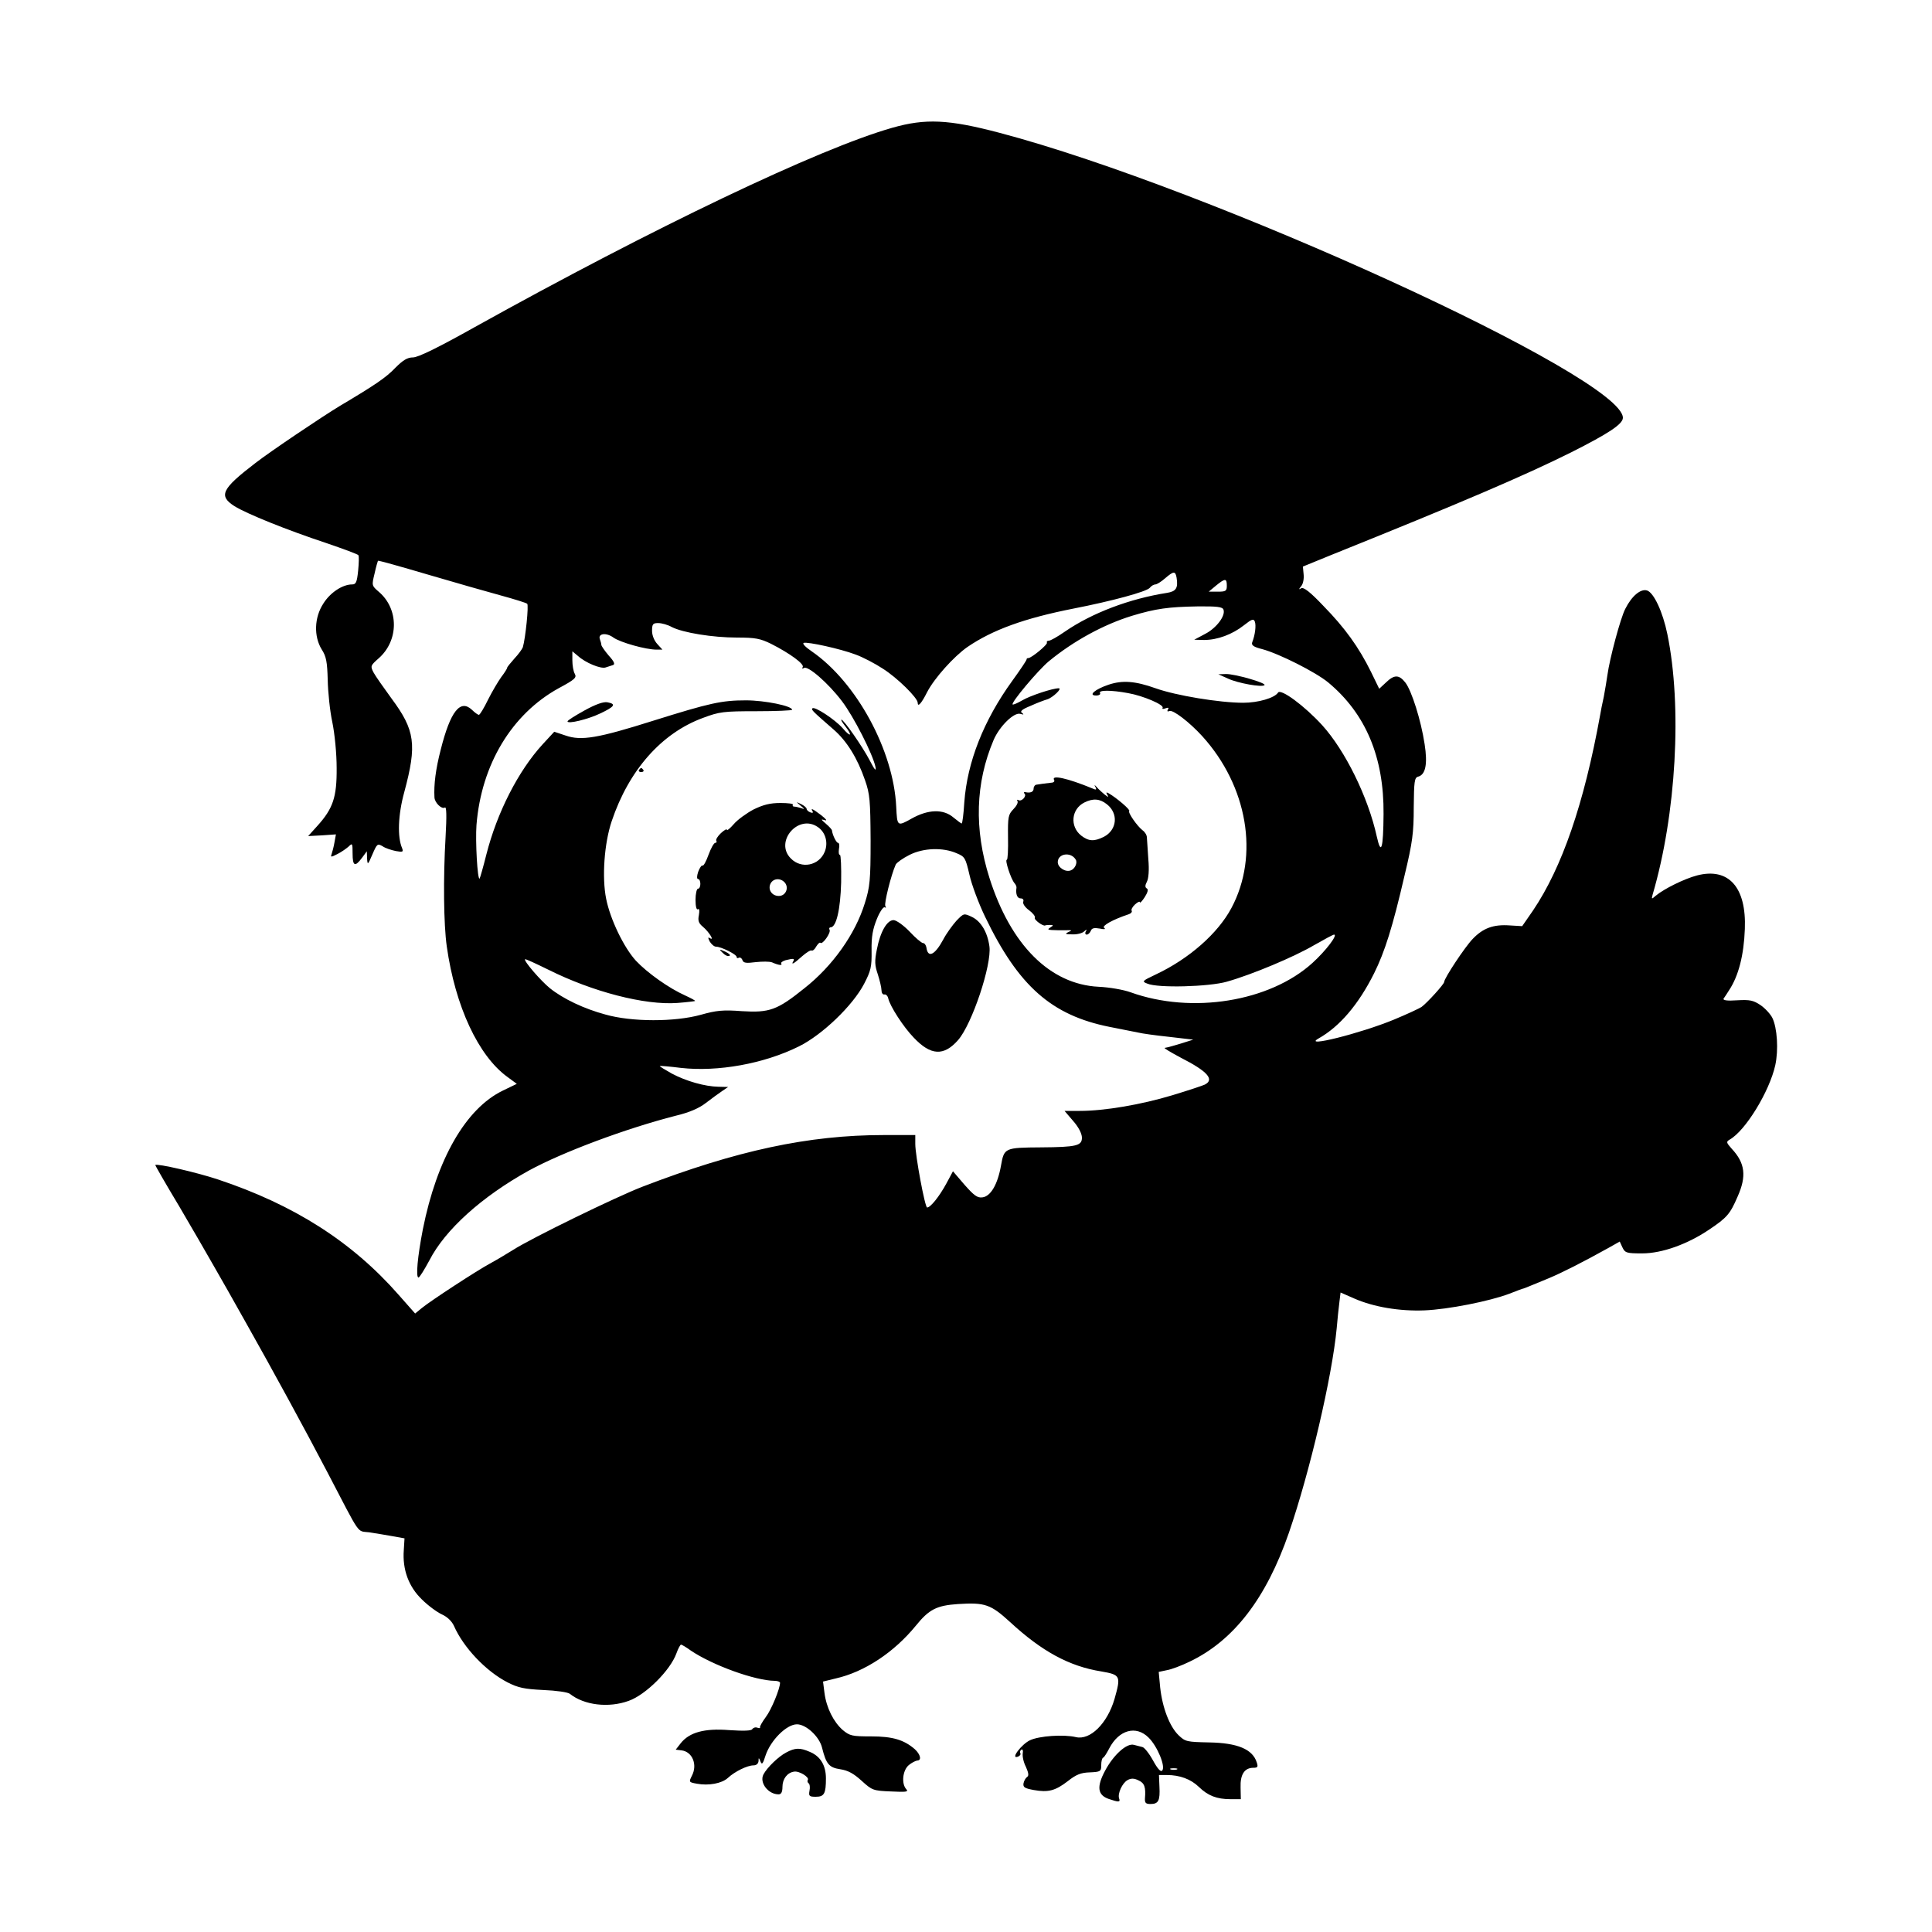 <?xml version="1.0" encoding="UTF-8" standalone="no"?> <svg xmlns="http://www.w3.org/2000/svg" width="800pt" height="800pt" viewBox="0 0 800 800" preserveAspectRatio="xMidYMid meet">  <g transform="translate(0,800) scale(0.1,-0.1)" fill="#000000" stroke="none"> <path d="M3695 7471 c-303 -86 -988 -413 -1732 -827 -150 -84 -232 -124 -253 -124 -23 0 -41 -11 -73 -43 -38 -40 -82 -70 -230 -158 -76 -46 -287 -188 -349 -236 -141 -108 -154 -136 -87 -179 52 -32 215 -98 381 -153 70 -24 130 -46 132 -50 3 -4 2 -33 -1 -64 -5 -48 -9 -57 -25 -57 -40 0 -91 -34 -119 -79 -38 -58 -40 -136 -7 -190 19 -29 23 -52 25 -126 1 -50 9 -129 19 -175 10 -49 18 -130 18 -190 1 -121 -15 -168 -80 -240 l-38 -42 58 3 57 4 -6 -33 c-3 -18 -9 -40 -12 -49 -5 -13 -2 -13 25 1 16 8 37 23 46 31 15 15 16 13 16 -29 0 -53 10 -57 39 -18 l20 27 1 -30 c2 -28 3 -27 22 17 19 44 21 46 42 34 11 -8 36 -16 55 -20 29 -5 32 -4 26 12 -20 46 -17 138 9 232 53 197 45 256 -53 388 -32 44 -66 92 -74 107 -14 27 -13 29 21 59 84 74 84 205 0 276 -29 25 -29 26 -17 75 6 28 13 51 14 53 2 2 94 -24 206 -57 112 -33 249 -72 304 -87 55 -15 103 -30 108 -34 7 -6 -7 -142 -18 -180 -3 -8 -18 -29 -35 -47 -16 -18 -30 -35 -30 -38 0 -4 -11 -21 -24 -38 -13 -18 -38 -60 -55 -94 -17 -35 -34 -63 -38 -63 -4 0 -17 9 -29 21 -48 45 -89 -6 -129 -165 -21 -81 -29 -145 -26 -198 1 -22 30 -50 43 -42 7 5 8 -33 3 -122 -10 -170 -8 -362 5 -453 35 -248 131 -454 252 -541 l38 -28 -58 -28 c-153 -74 -273 -283 -331 -574 -22 -113 -30 -200 -18 -200 4 0 24 32 45 71 65 127 217 264 412 372 139 76 401 174 608 227 55 13 97 31 125 53 23 18 54 40 67 49 l25 17 -40 1 c-56 1 -134 23 -194 55 -28 16 -50 29 -49 31 2 1 41 -2 88 -8 152 -17 343 17 488 89 97 48 223 169 270 259 28 54 32 70 31 138 -1 58 5 89 22 131 12 30 27 51 32 48 6 -3 7 -1 3 5 -6 10 24 130 43 172 4 8 29 26 57 40 57 29 138 32 195 7 34 -14 37 -19 53 -88 9 -41 38 -119 65 -175 138 -287 275 -408 515 -456 56 -11 110 -22 121 -24 11 -3 66 -11 123 -17 l103 -12 -48 -15 c-26 -8 -51 -15 -55 -16 -5 -1 -11 -2 -15 -3 -5 -1 26 -19 67 -41 110 -56 140 -90 99 -111 -8 -4 -68 -24 -134 -44 -129 -39 -281 -65 -383 -65 l-64 0 36 -42 c22 -25 36 -52 36 -69 0 -33 -22 -39 -169 -40 -151 -1 -153 -2 -166 -75 -14 -79 -43 -128 -77 -132 -21 -3 -35 8 -74 52 l-48 56 -28 -52 c-29 -53 -65 -98 -79 -98 -9 0 -49 215 -49 263 l0 37 -130 0 c-312 0 -610 -64 -1000 -214 -109 -42 -460 -213 -536 -262 -29 -18 -71 -43 -95 -56 -54 -29 -244 -153 -282 -184 l-28 -23 -68 77 c-193 220 -433 373 -748 478 -87 29 -252 67 -260 60 -1 -1 43 -78 99 -171 55 -94 119 -204 142 -245 24 -41 85 -149 136 -240 111 -197 242 -437 335 -615 142 -272 121 -243 174 -250 25 -4 69 -11 96 -16 l50 -9 -3 -49 c-6 -80 20 -151 75 -204 25 -25 63 -53 83 -62 22 -10 41 -28 50 -48 39 -89 132 -187 221 -233 45 -23 70 -28 149 -32 52 -2 102 -9 110 -16 59 -47 160 -59 243 -29 71 25 173 127 198 197 7 20 16 36 19 36 3 0 22 -11 41 -25 91 -61 265 -124 347 -125 12 0 22 -4 22 -8 0 -24 -36 -112 -59 -142 -14 -19 -25 -38 -24 -42 2 -4 -3 -5 -11 -2 -8 3 -17 0 -21 -6 -4 -7 -35 -8 -96 -4 -102 8 -164 -9 -200 -54 l-21 -27 25 -3 c44 -6 66 -59 42 -105 -13 -26 -13 -27 21 -33 48 -9 103 1 128 24 29 27 81 52 106 52 12 0 20 7 21 18 0 15 1 15 8 -2 6 -15 10 -10 21 25 21 63 87 129 130 129 38 0 93 -51 104 -97 17 -68 29 -82 75 -89 33 -5 56 -18 89 -48 43 -39 47 -41 121 -44 62 -3 74 -2 64 9 -21 22 -16 78 10 100 12 10 28 18 35 19 19 0 14 25 -10 47 -45 39 -92 53 -181 53 -78 0 -88 2 -117 26 -38 33 -68 92 -76 154 l-6 47 53 13 c119 27 241 108 331 218 55 68 86 84 175 90 112 7 135 -1 216 -75 131 -121 245 -183 377 -204 80 -14 82 -18 55 -114 -30 -102 -101 -172 -160 -158 -51 12 -152 5 -190 -13 -36 -17 -83 -80 -50 -68 8 3 13 10 10 14 -3 5 -1 11 4 15 6 3 8 -4 6 -15 -2 -12 3 -37 13 -56 11 -25 13 -37 5 -42 -6 -4 -13 -16 -15 -27 -2 -16 5 -20 42 -27 61 -11 90 -3 142 37 34 27 54 35 91 36 44 2 47 4 47 30 0 15 3 29 8 31 4 1 15 19 25 38 40 77 111 97 163 45 36 -35 72 -121 56 -137 -6 -6 -19 8 -38 43 -16 29 -36 54 -44 55 -8 2 -24 6 -35 9 -29 8 -84 -41 -119 -107 -36 -67 -31 -101 15 -117 41 -14 49 -14 43 2 -7 20 13 64 35 76 14 8 27 8 45 -1 25 -11 31 -28 27 -75 -1 -18 3 -23 23 -23 33 0 40 14 37 72 l-2 48 33 0 c53 0 99 -17 132 -49 38 -37 75 -51 131 -51 l43 0 -1 48 c-2 54 16 82 53 82 18 0 20 4 14 22 -17 55 -80 81 -197 83 -93 2 -99 3 -127 30 -37 36 -67 114 -76 198 l-6 64 33 7 c19 3 61 19 94 35 183 87 318 262 412 534 87 253 179 647 198 847 3 36 8 84 11 107 l5 41 57 -25 c80 -35 187 -53 290 -49 99 4 270 38 352 69 30 12 57 22 60 22 6 2 18 7 103 42 55 23 140 66 248 126 l46 26 11 -24 c11 -23 17 -25 82 -25 82 0 188 38 278 99 73 49 86 64 117 136 38 85 31 139 -24 198 -23 26 -24 29 -9 38 66 37 165 200 189 308 14 64 8 155 -12 196 -8 16 -30 40 -49 53 -30 20 -44 23 -97 20 -41 -3 -60 0 -56 7 4 5 14 21 23 35 39 59 61 145 65 253 7 173 -67 256 -198 222 -53 -14 -136 -55 -171 -84 -17 -15 -18 -15 -13 4 98 333 123 780 61 1080 -19 92 -56 171 -84 180 -26 8 -63 -22 -90 -76 -20 -38 -65 -207 -74 -274 -3 -22 -10 -62 -15 -90 -6 -27 -13 -61 -15 -75 -67 -369 -158 -632 -278 -810 l-45 -65 -51 3 c-68 5 -111 -11 -154 -56 -32 -33 -118 -163 -118 -178 0 -9 -70 -86 -93 -103 -10 -7 -62 -31 -115 -53 -138 -57 -382 -118 -312 -78 87 49 165 140 230 270 44 89 76 189 126 405 33 137 38 177 38 282 1 107 3 123 18 127 31 8 40 52 27 135 -15 99 -54 222 -80 255 -26 33 -46 33 -80 0 l-28 -26 -34 70 c-51 103 -108 182 -197 273 -54 57 -82 79 -92 73 -11 -6 -11 -5 0 9 8 9 12 31 10 49 l-3 32 120 49 c532 214 794 326 989 423 157 79 216 118 216 144 0 169 -1712 951 -2581 1180 -212 56 -307 60 -444 21z m1177 -1863 c7 -43 -2 -57 -40 -63 -154 -24 -310 -83 -422 -160 -30 -21 -60 -38 -67 -38 -7 0 -10 -4 -8 -8 5 -7 -64 -64 -77 -64 -5 0 -7 -2 -7 -5 1 -3 -26 -43 -60 -90 -118 -163 -186 -336 -198 -502 -3 -49 -8 -88 -11 -88 -2 0 -17 11 -34 25 -42 36 -105 34 -174 -5 -59 -33 -59 -32 -63 50 -11 232 -164 515 -350 643 -25 17 -40 32 -33 35 17 5 150 -24 214 -48 31 -11 82 -38 114 -59 60 -38 144 -121 144 -141 0 -20 16 -2 39 44 30 58 111 148 167 187 104 71 236 119 439 159 159 31 303 70 316 86 6 8 17 14 23 14 6 0 24 11 40 25 36 31 43 31 48 3z m208 -33 c0 -22 -4 -25 -37 -25 l-38 0 30 25 c38 31 45 31 45 0z m-14 -99 c10 -25 -29 -77 -76 -101 l-45 -24 41 -1 c55 0 117 23 165 61 33 26 40 28 45 15 6 -16 1 -56 -11 -86 -4 -12 6 -19 42 -28 70 -19 221 -95 273 -138 155 -129 231 -309 229 -545 -1 -143 -10 -174 -28 -93 -36 164 -131 356 -226 461 -74 81 -172 153 -183 135 -14 -22 -82 -42 -144 -42 -98 0 -279 30 -363 60 -84 30 -137 34 -194 15 -57 -19 -87 -45 -52 -45 12 0 19 5 16 10 -8 13 46 13 116 0 63 -11 151 -49 143 -61 -3 -5 3 -6 12 -2 12 4 15 3 10 -5 -4 -7 -2 -10 7 -6 15 5 82 -46 135 -104 188 -207 237 -495 121 -712 -56 -105 -175 -210 -313 -275 -57 -27 -59 -29 -35 -38 43 -19 256 -13 329 8 106 30 279 103 361 151 42 24 79 44 83 44 17 0 -34 -67 -89 -117 -177 -161 -500 -213 -753 -122 -30 11 -89 21 -133 23 -201 10 -364 173 -452 451 -64 202 -58 393 17 570 24 57 85 117 111 109 14 -4 16 -3 7 4 -10 6 0 15 35 29 26 12 58 24 69 27 23 7 64 46 48 46 -26 0 -119 -31 -151 -50 -19 -11 -37 -19 -40 -17 -7 8 105 141 149 178 103 85 228 153 345 189 99 30 152 37 271 39 81 1 104 -2 108 -13z m-2285 -72 c46 -24 171 -44 270 -44 77 0 97 -4 142 -26 79 -40 138 -84 131 -96 -4 -7 -2 -8 5 -4 16 11 101 -63 157 -137 49 -64 128 -220 139 -272 4 -21 -3 -14 -24 27 -30 57 -107 168 -117 168 -3 0 4 -12 15 -26 33 -42 24 -49 -10 -9 -33 37 -116 91 -125 82 -6 -6 2 -13 88 -88 54 -47 98 -117 130 -210 20 -57 22 -84 23 -249 0 -166 -3 -193 -24 -260 -39 -127 -133 -260 -250 -352 -113 -91 -145 -102 -259 -95 -78 6 -106 3 -170 -15 -108 -30 -286 -30 -395 1 -89 24 -175 65 -230 109 -38 31 -109 113 -103 120 2 2 45 -18 96 -43 184 -92 400 -148 535 -138 39 3 71 7 73 8 2 2 -17 12 -41 23 -67 30 -156 93 -204 144 -50 55 -106 171 -123 256 -18 89 -8 230 23 322 71 211 206 364 377 427 69 26 86 28 222 28 82 0 148 3 148 6 0 16 -114 39 -191 39 -101 0 -150 -11 -383 -84 -231 -73 -299 -84 -363 -62 l-48 16 -48 -52 c-101 -110 -189 -283 -233 -456 -13 -52 -26 -97 -28 -100 -9 -8 -18 156 -13 222 20 250 146 459 340 566 67 36 76 44 67 60 -6 10 -10 36 -10 56 l0 37 23 -19 c32 -29 94 -54 114 -48 10 3 24 8 31 10 10 3 5 15 -17 39 -17 20 -31 40 -31 45 0 4 -3 15 -6 23 -9 24 26 29 56 7 28 -20 134 -50 179 -50 l24 0 -21 23 c-13 14 -22 36 -22 55 0 28 4 32 25 32 15 0 40 -7 56 -16z m2092 -4731 c-7 -2 -19 -2 -25 0 -7 3 -2 5 12 5 14 0 19 -2 13 -5z"></path> <path d="M5085 5190 c41 -19 141 -37 151 -27 9 9 -124 47 -160 46 l-31 -1 40 -18z"></path> <path d="M4365 4770 c3 -5 -2 -11 -12 -11 -10 -1 -25 -3 -33 -4 -8 -1 -21 -3 -27 -4 -7 0 -13 -8 -13 -16 0 -14 -13 -20 -35 -15 -5 1 -7 -2 -3 -6 11 -10 -12 -35 -25 -27 -5 3 -7 1 -4 -4 4 -6 -4 -21 -17 -34 -21 -22 -23 -31 -22 -116 1 -51 -1 -93 -5 -93 -9 0 16 -77 31 -96 6 -6 10 -16 9 -20 -4 -26 3 -44 17 -44 10 0 14 -6 11 -14 -3 -7 7 -23 24 -35 16 -12 27 -26 24 -31 -5 -8 35 -37 43 -32 1 1 10 2 20 2 14 0 15 -2 2 -10 -13 -8 -12 -10 5 -11 11 -1 36 -1 55 -1 29 1 31 0 15 -7 -17 -8 -14 -10 15 -10 20 -1 42 5 49 12 11 10 13 10 7 0 -4 -7 -2 -13 4 -13 6 0 13 7 17 16 4 11 14 13 37 9 19 -4 26 -3 18 3 -11 8 35 34 101 56 10 3 16 10 13 15 -3 4 3 16 14 26 11 10 20 14 20 9 0 -5 9 4 20 21 12 19 16 32 9 36 -8 4 -8 13 0 28 7 13 10 48 6 93 -3 40 -5 81 -6 90 0 10 -8 23 -18 30 -22 17 -62 74 -55 80 5 5 -52 54 -85 73 -10 6 -12 4 -6 -6 7 -11 5 -11 -11 1 -10 8 -25 22 -32 30 -10 11 -12 12 -6 1 6 -11 3 -13 -12 -6 -104 43 -173 58 -159 35z m218 -100 c49 -38 43 -106 -12 -135 -40 -20 -63 -19 -94 5 -48 38 -41 110 13 137 36 18 64 16 93 -7z m-129 -229 c9 -13 -3 -39 -20 -45 -22 -9 -54 12 -54 34 0 36 54 44 74 11z"></path> <path d="M2420 5058 c-38 -21 -70 -41 -70 -45 0 -12 84 8 136 33 59 28 67 39 29 46 -16 3 -48 -8 -95 -34z"></path> <path d="M2646 4812 c-3 -5 1 -9 9 -9 8 0 12 4 9 9 -3 4 -7 8 -9 8 -2 0 -6 -4 -9 -8z"></path> <path d="M3120 4648 c-30 -16 -67 -43 -82 -61 -15 -17 -28 -28 -28 -23 0 5 -11 -1 -25 -14 -13 -12 -22 -27 -19 -31 3 -5 1 -9 -4 -9 -6 0 -18 -22 -28 -49 -10 -28 -21 -48 -25 -45 -4 2 -12 -10 -18 -26 -6 -18 -6 -30 0 -30 5 0 9 -9 9 -20 0 -11 -4 -20 -10 -20 -5 0 -10 -21 -10 -46 0 -27 4 -43 10 -39 6 4 7 -5 4 -24 -5 -23 -1 -34 16 -48 25 -21 50 -60 30 -48 -9 6 -9 2 -1 -14 7 -11 18 -21 26 -21 21 0 85 -32 85 -42 0 -5 4 -7 9 -4 5 3 12 -1 15 -9 4 -13 16 -14 55 -9 28 3 58 3 68 -1 27 -12 44 -14 38 -5 -3 4 5 10 18 14 32 8 39 7 32 -4 -11 -18 3 -10 36 20 18 16 36 27 40 24 4 -2 13 5 19 17 7 11 14 18 17 15 9 -9 45 43 38 54 -3 5 -1 10 4 10 24 0 41 74 44 186 1 63 -1 114 -5 114 -5 0 -6 11 -4 25 3 14 1 25 -4 25 -7 0 -23 33 -25 51 0 4 -11 16 -25 28 -21 18 -22 20 -5 15 12 -4 6 4 -14 20 -37 28 -46 32 -36 16 3 -6 -1 -7 -9 -4 -9 3 -16 10 -16 15 0 4 -10 13 -22 19 -23 11 -23 11 -3 -6 18 -15 18 -16 2 -10 -10 3 -23 6 -28 6 -6 0 -8 3 -6 8 3 4 -20 7 -51 7 -43 0 -71 -7 -112 -27z m267 -73 c32 -22 43 -65 28 -102 -24 -58 -97 -72 -140 -28 -70 69 31 187 112 130z m-137 -230 c18 -22 3 -55 -25 -55 -29 0 -47 27 -34 52 12 22 42 23 59 3z"></path> <path d="M2992 4055 c9 -10 21 -16 28 -13 7 2 -1 10 -16 17 -27 12 -28 11 -12 -4z"></path> <path d="M3960 4187 c-16 -18 -41 -52 -54 -77 -35 -65 -64 -79 -70 -33 -2 10 -8 18 -14 18 -6 0 -31 21 -56 48 -25 26 -55 47 -66 47 -27 0 -55 -48 -69 -121 -10 -49 -9 -66 4 -104 8 -25 15 -55 15 -65 0 -11 5 -19 12 -18 6 2 14 -6 16 -16 7 -32 63 -119 106 -163 70 -74 124 -77 183 -10 58 66 140 312 130 388 -8 59 -35 104 -72 122 -34 16 -34 16 -65 -16z"></path> <path d="M3255 743 c-31 -16 -79 -62 -94 -91 -17 -34 20 -82 63 -82 11 0 16 10 16 31 0 33 20 59 48 63 21 4 64 -23 57 -34 -3 -5 -1 -11 3 -14 5 -3 7 -17 4 -31 -4 -22 -1 -25 26 -25 35 0 42 13 42 76 0 54 -23 92 -67 110 -41 18 -61 17 -98 -3z"></path> </g> </svg> 